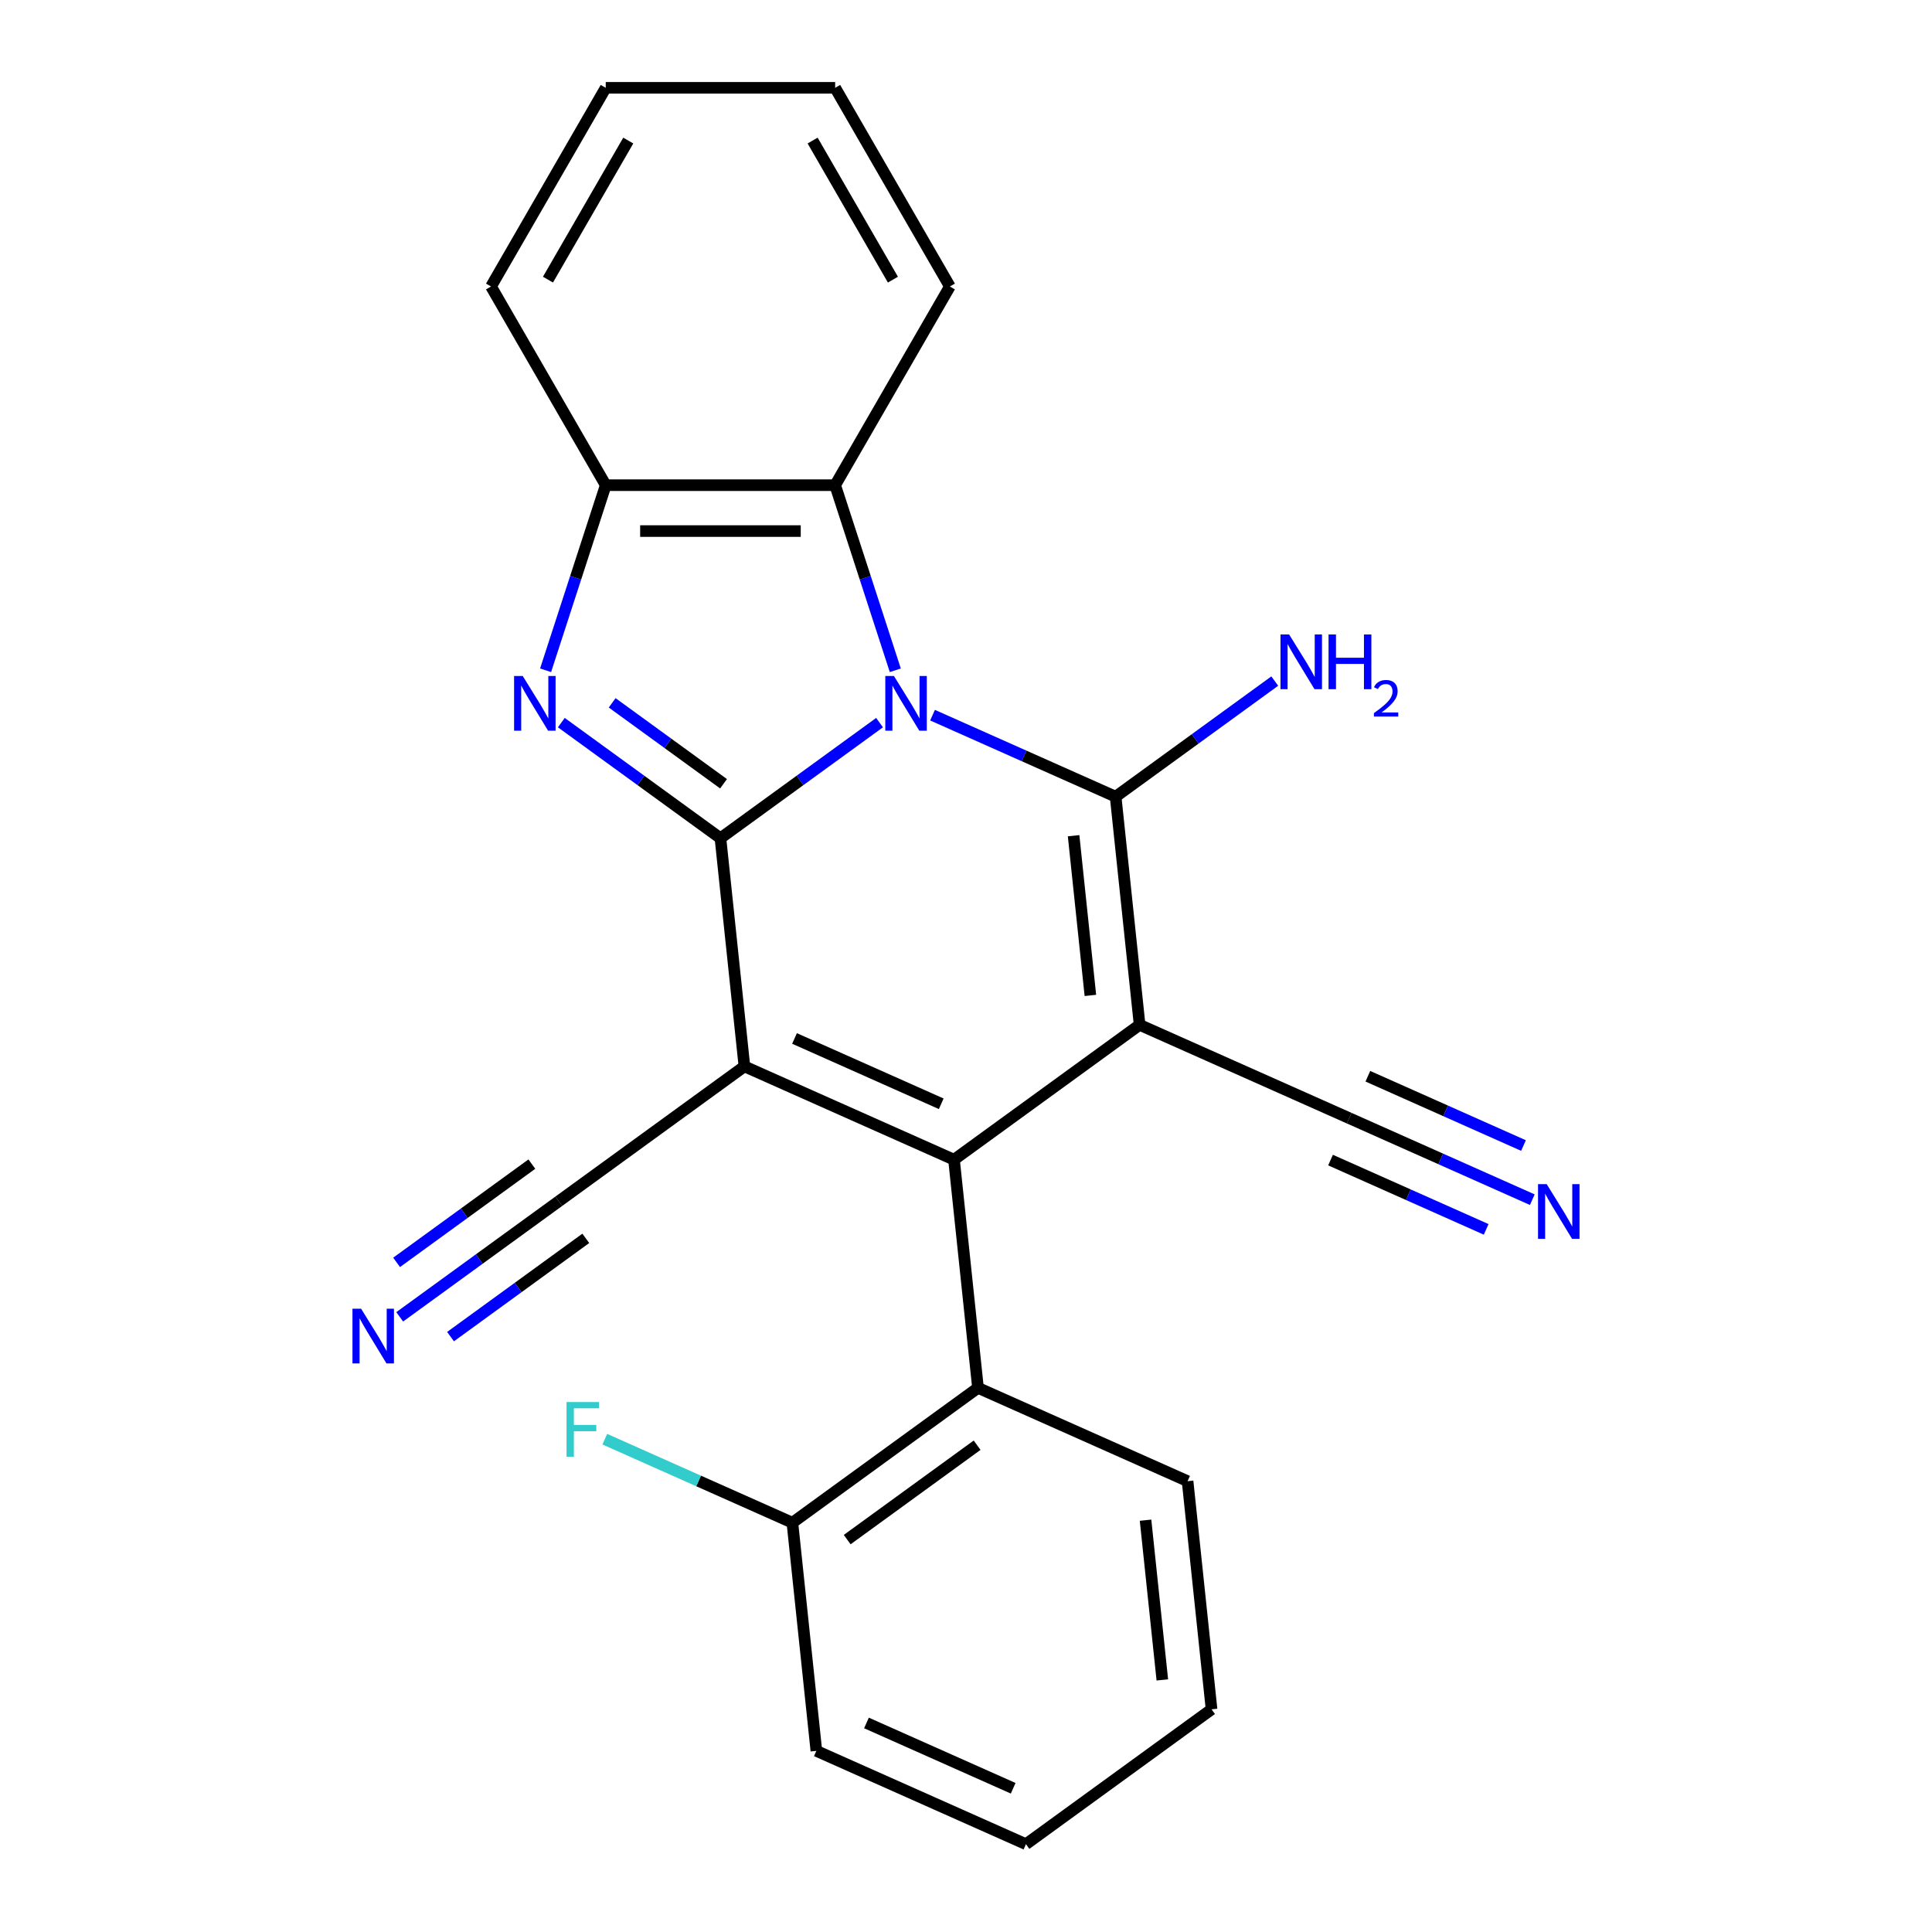 <?xml version='1.0' encoding='iso-8859-1'?>
<svg version='1.1' baseProfile='full'
              xmlns='http://www.w3.org/2000/svg'
                      xmlns:rdkit='http://www.rdkit.org/xml'
                      xmlns:xlink='http://www.w3.org/1999/xlink'
                  xml:space='preserve'
width='1000px' height='1000px' viewBox='0 0 1000 1000'>
<!-- END OF HEADER -->
<rect style='opacity:1.0;fill:#FFFFFF;stroke:none' width='1000' height='1000' x='0' y='0'> </rect>
<path class='bond-0' d='M 455.26,374.025 L 414.081,403.943' style='fill:none;fill-rule:evenodd;stroke:#0000FF;stroke-width:6px;stroke-linecap:butt;stroke-linejoin:miter;stroke-opacity:1' />
<path class='bond-0' d='M 414.081,403.943 L 372.901,433.862' style='fill:none;fill-rule:evenodd;stroke:#000000;stroke-width:6px;stroke-linecap:butt;stroke-linejoin:miter;stroke-opacity:1' />
<path class='bond-3' d='M 482.678,370.168 L 530.064,391.266' style='fill:none;fill-rule:evenodd;stroke:#0000FF;stroke-width:6px;stroke-linecap:butt;stroke-linejoin:miter;stroke-opacity:1' />
<path class='bond-3' d='M 530.064,391.266 L 577.449,412.363' style='fill:none;fill-rule:evenodd;stroke:#000000;stroke-width:6px;stroke-linecap:butt;stroke-linejoin:miter;stroke-opacity:1' />
<path class='bond-6' d='M 463.404,346.936 L 447.839,299.033' style='fill:none;fill-rule:evenodd;stroke:#0000FF;stroke-width:6px;stroke-linecap:butt;stroke-linejoin:miter;stroke-opacity:1' />
<path class='bond-6' d='M 447.839,299.033 L 432.274,251.13' style='fill:none;fill-rule:evenodd;stroke:#000000;stroke-width:6px;stroke-linecap:butt;stroke-linejoin:miter;stroke-opacity:1' />
<path class='bond-2' d='M 372.901,433.862 L 385.313,551.958' style='fill:none;fill-rule:evenodd;stroke:#000000;stroke-width:6px;stroke-linecap:butt;stroke-linejoin:miter;stroke-opacity:1' />
<path class='bond-5' d='M 372.901,433.862 L 331.721,403.943' style='fill:none;fill-rule:evenodd;stroke:#000000;stroke-width:6px;stroke-linecap:butt;stroke-linejoin:miter;stroke-opacity:1' />
<path class='bond-5' d='M 331.721,403.943 L 290.541,374.025' style='fill:none;fill-rule:evenodd;stroke:#0000FF;stroke-width:6px;stroke-linecap:butt;stroke-linejoin:miter;stroke-opacity:1' />
<path class='bond-5' d='M 374.507,405.673 L 345.681,384.73' style='fill:none;fill-rule:evenodd;stroke:#000000;stroke-width:6px;stroke-linecap:butt;stroke-linejoin:miter;stroke-opacity:1' />
<path class='bond-5' d='M 345.681,384.73 L 316.855,363.787' style='fill:none;fill-rule:evenodd;stroke:#0000FF;stroke-width:6px;stroke-linecap:butt;stroke-linejoin:miter;stroke-opacity:1' />
<path class='bond-1' d='M 589.862,530.459 L 577.449,412.363' style='fill:none;fill-rule:evenodd;stroke:#000000;stroke-width:6px;stroke-linecap:butt;stroke-linejoin:miter;stroke-opacity:1' />
<path class='bond-1' d='M 564.381,515.227 L 555.692,432.56' style='fill:none;fill-rule:evenodd;stroke:#000000;stroke-width:6px;stroke-linecap:butt;stroke-linejoin:miter;stroke-opacity:1' />
<path class='bond-4' d='M 589.862,530.459 L 493.794,600.257' style='fill:none;fill-rule:evenodd;stroke:#000000;stroke-width:6px;stroke-linecap:butt;stroke-linejoin:miter;stroke-opacity:1' />
<path class='bond-9' d='M 589.862,530.459 L 698.342,578.758' style='fill:none;fill-rule:evenodd;stroke:#000000;stroke-width:6px;stroke-linecap:butt;stroke-linejoin:miter;stroke-opacity:1' />
<path class='bond-10' d='M 385.313,551.958 L 289.245,621.756' style='fill:none;fill-rule:evenodd;stroke:#000000;stroke-width:6px;stroke-linecap:butt;stroke-linejoin:miter;stroke-opacity:1' />
<path class='bond-25' d='M 385.313,551.958 L 493.794,600.257' style='fill:none;fill-rule:evenodd;stroke:#000000;stroke-width:6px;stroke-linecap:butt;stroke-linejoin:miter;stroke-opacity:1' />
<path class='bond-25' d='M 411.245,537.507 L 487.181,571.316' style='fill:none;fill-rule:evenodd;stroke:#000000;stroke-width:6px;stroke-linecap:butt;stroke-linejoin:miter;stroke-opacity:1' />
<path class='bond-13' d='M 577.449,412.363 L 618.629,382.444' style='fill:none;fill-rule:evenodd;stroke:#000000;stroke-width:6px;stroke-linecap:butt;stroke-linejoin:miter;stroke-opacity:1' />
<path class='bond-13' d='M 618.629,382.444 L 659.809,352.526' style='fill:none;fill-rule:evenodd;stroke:#0000FF;stroke-width:6px;stroke-linecap:butt;stroke-linejoin:miter;stroke-opacity:1' />
<path class='bond-8' d='M 493.794,600.257 L 506.206,718.353' style='fill:none;fill-rule:evenodd;stroke:#000000;stroke-width:6px;stroke-linecap:butt;stroke-linejoin:miter;stroke-opacity:1' />
<path class='bond-24' d='M 282.398,346.936 L 297.963,299.033' style='fill:none;fill-rule:evenodd;stroke:#0000FF;stroke-width:6px;stroke-linecap:butt;stroke-linejoin:miter;stroke-opacity:1' />
<path class='bond-24' d='M 297.963,299.033 L 313.528,251.13' style='fill:none;fill-rule:evenodd;stroke:#000000;stroke-width:6px;stroke-linecap:butt;stroke-linejoin:miter;stroke-opacity:1' />
<path class='bond-7' d='M 432.274,251.13 L 313.528,251.13' style='fill:none;fill-rule:evenodd;stroke:#000000;stroke-width:6px;stroke-linecap:butt;stroke-linejoin:miter;stroke-opacity:1' />
<path class='bond-7' d='M 414.462,274.879 L 331.34,274.879' style='fill:none;fill-rule:evenodd;stroke:#000000;stroke-width:6px;stroke-linecap:butt;stroke-linejoin:miter;stroke-opacity:1' />
<path class='bond-16' d='M 432.274,251.13 L 491.648,148.292' style='fill:none;fill-rule:evenodd;stroke:#000000;stroke-width:6px;stroke-linecap:butt;stroke-linejoin:miter;stroke-opacity:1' />
<path class='bond-18' d='M 313.528,251.13 L 254.154,148.292' style='fill:none;fill-rule:evenodd;stroke:#000000;stroke-width:6px;stroke-linecap:butt;stroke-linejoin:miter;stroke-opacity:1' />
<path class='bond-14' d='M 506.206,718.353 L 410.138,788.151' style='fill:none;fill-rule:evenodd;stroke:#000000;stroke-width:6px;stroke-linecap:butt;stroke-linejoin:miter;stroke-opacity:1' />
<path class='bond-14' d='M 505.756,748.036 L 438.508,796.895' style='fill:none;fill-rule:evenodd;stroke:#000000;stroke-width:6px;stroke-linecap:butt;stroke-linejoin:miter;stroke-opacity:1' />
<path class='bond-17' d='M 506.206,718.353 L 614.687,766.652' style='fill:none;fill-rule:evenodd;stroke:#000000;stroke-width:6px;stroke-linecap:butt;stroke-linejoin:miter;stroke-opacity:1' />
<path class='bond-11' d='M 698.342,578.758 L 745.728,599.856' style='fill:none;fill-rule:evenodd;stroke:#000000;stroke-width:6px;stroke-linecap:butt;stroke-linejoin:miter;stroke-opacity:1' />
<path class='bond-11' d='M 745.728,599.856 L 793.114,620.953' style='fill:none;fill-rule:evenodd;stroke:#0000FF;stroke-width:6px;stroke-linecap:butt;stroke-linejoin:miter;stroke-opacity:1' />
<path class='bond-11' d='M 688.683,600.454 L 728.961,618.387' style='fill:none;fill-rule:evenodd;stroke:#000000;stroke-width:6px;stroke-linecap:butt;stroke-linejoin:miter;stroke-opacity:1' />
<path class='bond-11' d='M 728.961,618.387 L 769.239,636.32' style='fill:none;fill-rule:evenodd;stroke:#0000FF;stroke-width:6px;stroke-linecap:butt;stroke-linejoin:miter;stroke-opacity:1' />
<path class='bond-11' d='M 708.002,557.062 L 748.28,574.995' style='fill:none;fill-rule:evenodd;stroke:#000000;stroke-width:6px;stroke-linecap:butt;stroke-linejoin:miter;stroke-opacity:1' />
<path class='bond-11' d='M 748.28,574.995 L 788.558,592.928' style='fill:none;fill-rule:evenodd;stroke:#0000FF;stroke-width:6px;stroke-linecap:butt;stroke-linejoin:miter;stroke-opacity:1' />
<path class='bond-12' d='M 289.245,621.756 L 248.066,651.675' style='fill:none;fill-rule:evenodd;stroke:#000000;stroke-width:6px;stroke-linecap:butt;stroke-linejoin:miter;stroke-opacity:1' />
<path class='bond-12' d='M 248.066,651.675 L 206.886,681.593' style='fill:none;fill-rule:evenodd;stroke:#0000FF;stroke-width:6px;stroke-linecap:butt;stroke-linejoin:miter;stroke-opacity:1' />
<path class='bond-12' d='M 275.286,602.542 L 240.283,627.973' style='fill:none;fill-rule:evenodd;stroke:#000000;stroke-width:6px;stroke-linecap:butt;stroke-linejoin:miter;stroke-opacity:1' />
<path class='bond-12' d='M 240.283,627.973 L 205.28,653.404' style='fill:none;fill-rule:evenodd;stroke:#0000FF;stroke-width:6px;stroke-linecap:butt;stroke-linejoin:miter;stroke-opacity:1' />
<path class='bond-12' d='M 303.205,640.969 L 268.202,666.4' style='fill:none;fill-rule:evenodd;stroke:#000000;stroke-width:6px;stroke-linecap:butt;stroke-linejoin:miter;stroke-opacity:1' />
<path class='bond-12' d='M 268.202,666.4 L 233.199,691.831' style='fill:none;fill-rule:evenodd;stroke:#0000FF;stroke-width:6px;stroke-linecap:butt;stroke-linejoin:miter;stroke-opacity:1' />
<path class='bond-15' d='M 410.138,788.151 L 361.592,766.537' style='fill:none;fill-rule:evenodd;stroke:#000000;stroke-width:6px;stroke-linecap:butt;stroke-linejoin:miter;stroke-opacity:1' />
<path class='bond-15' d='M 361.592,766.537 L 313.046,744.923' style='fill:none;fill-rule:evenodd;stroke:#33CCCC;stroke-width:6px;stroke-linecap:butt;stroke-linejoin:miter;stroke-opacity:1' />
<path class='bond-19' d='M 410.138,788.151 L 422.551,906.247' style='fill:none;fill-rule:evenodd;stroke:#000000;stroke-width:6px;stroke-linecap:butt;stroke-linejoin:miter;stroke-opacity:1' />
<path class='bond-20' d='M 491.648,148.292 L 432.274,45.455' style='fill:none;fill-rule:evenodd;stroke:#000000;stroke-width:6px;stroke-linecap:butt;stroke-linejoin:miter;stroke-opacity:1' />
<path class='bond-20' d='M 462.174,144.741 L 420.613,72.755' style='fill:none;fill-rule:evenodd;stroke:#000000;stroke-width:6px;stroke-linecap:butt;stroke-linejoin:miter;stroke-opacity:1' />
<path class='bond-21' d='M 614.687,766.652 L 627.099,884.748' style='fill:none;fill-rule:evenodd;stroke:#000000;stroke-width:6px;stroke-linecap:butt;stroke-linejoin:miter;stroke-opacity:1' />
<path class='bond-21' d='M 592.929,786.849 L 601.618,869.516' style='fill:none;fill-rule:evenodd;stroke:#000000;stroke-width:6px;stroke-linecap:butt;stroke-linejoin:miter;stroke-opacity:1' />
<path class='bond-26' d='M 254.154,148.292 L 313.528,45.455' style='fill:none;fill-rule:evenodd;stroke:#000000;stroke-width:6px;stroke-linecap:butt;stroke-linejoin:miter;stroke-opacity:1' />
<path class='bond-26' d='M 283.628,144.741 L 325.189,72.755' style='fill:none;fill-rule:evenodd;stroke:#000000;stroke-width:6px;stroke-linecap:butt;stroke-linejoin:miter;stroke-opacity:1' />
<path class='bond-27' d='M 422.551,906.247 L 531.031,954.545' style='fill:none;fill-rule:evenodd;stroke:#000000;stroke-width:6px;stroke-linecap:butt;stroke-linejoin:miter;stroke-opacity:1' />
<path class='bond-27' d='M 448.482,891.796 L 524.419,925.605' style='fill:none;fill-rule:evenodd;stroke:#000000;stroke-width:6px;stroke-linecap:butt;stroke-linejoin:miter;stroke-opacity:1' />
<path class='bond-22' d='M 432.274,45.455 L 313.528,45.455' style='fill:none;fill-rule:evenodd;stroke:#000000;stroke-width:6px;stroke-linecap:butt;stroke-linejoin:miter;stroke-opacity:1' />
<path class='bond-23' d='M 627.099,884.748 L 531.031,954.545' style='fill:none;fill-rule:evenodd;stroke:#000000;stroke-width:6px;stroke-linecap:butt;stroke-linejoin:miter;stroke-opacity:1' />
<path  class='atom-0' d='M 462.709 349.905
L 471.989 364.905
Q 472.909 366.385, 474.389 369.065
Q 475.869 371.745, 475.949 371.905
L 475.949 349.905
L 479.709 349.905
L 479.709 378.225
L 475.829 378.225
L 465.869 361.825
Q 464.709 359.905, 463.469 357.705
Q 462.269 355.505, 461.909 354.825
L 461.909 378.225
L 458.229 378.225
L 458.229 349.905
L 462.709 349.905
' fill='#0000FF'/>
<path  class='atom-6' d='M 270.573 349.905
L 279.853 364.905
Q 280.773 366.385, 282.253 369.065
Q 283.733 371.745, 283.813 371.905
L 283.813 349.905
L 287.573 349.905
L 287.573 378.225
L 283.693 378.225
L 273.733 361.825
Q 272.573 359.905, 271.333 357.705
Q 270.133 355.505, 269.773 354.825
L 269.773 378.225
L 266.093 378.225
L 266.093 349.905
L 270.573 349.905
' fill='#0000FF'/>
<path  class='atom-12' d='M 800.563 612.897
L 809.843 627.897
Q 810.763 629.377, 812.243 632.057
Q 813.723 634.737, 813.803 634.897
L 813.803 612.897
L 817.563 612.897
L 817.563 641.217
L 813.683 641.217
L 803.723 624.817
Q 802.563 622.897, 801.323 620.697
Q 800.123 618.497, 799.763 617.817
L 799.763 641.217
L 796.083 641.217
L 796.083 612.897
L 800.563 612.897
' fill='#0000FF'/>
<path  class='atom-13' d='M 186.917 677.393
L 196.197 692.393
Q 197.117 693.873, 198.597 696.553
Q 200.077 699.233, 200.157 699.393
L 200.157 677.393
L 203.917 677.393
L 203.917 705.713
L 200.037 705.713
L 190.077 689.313
Q 188.917 687.393, 187.677 685.193
Q 186.477 682.993, 186.117 682.313
L 186.117 705.713
L 182.437 705.713
L 182.437 677.393
L 186.917 677.393
' fill='#0000FF'/>
<path  class='atom-14' d='M 667.258 328.406
L 676.538 343.406
Q 677.458 344.886, 678.938 347.566
Q 680.418 350.246, 680.498 350.406
L 680.498 328.406
L 684.258 328.406
L 684.258 356.726
L 680.378 356.726
L 670.418 340.326
Q 669.258 338.406, 668.018 336.206
Q 666.818 334.006, 666.458 333.326
L 666.458 356.726
L 662.778 356.726
L 662.778 328.406
L 667.258 328.406
' fill='#0000FF'/>
<path  class='atom-14' d='M 687.658 328.406
L 691.498 328.406
L 691.498 340.446
L 705.978 340.446
L 705.978 328.406
L 709.818 328.406
L 709.818 356.726
L 705.978 356.726
L 705.978 343.646
L 691.498 343.646
L 691.498 356.726
L 687.658 356.726
L 687.658 328.406
' fill='#0000FF'/>
<path  class='atom-14' d='M 711.19 355.732
Q 711.877 353.963, 713.514 352.986
Q 715.15 351.983, 717.421 351.983
Q 720.246 351.983, 721.83 353.514
Q 723.414 355.046, 723.414 357.765
Q 723.414 360.537, 721.354 363.124
Q 719.322 365.711, 715.098 368.774
L 723.73 368.774
L 723.73 370.886
L 711.138 370.886
L 711.138 369.117
Q 714.622 366.635, 716.682 364.787
Q 718.767 362.939, 719.77 361.276
Q 720.774 359.613, 720.774 357.897
Q 720.774 356.102, 719.876 355.098
Q 718.978 354.095, 717.421 354.095
Q 715.916 354.095, 714.913 354.702
Q 713.91 355.31, 713.197 356.656
L 711.19 355.732
' fill='#0000FF'/>
<path  class='atom-16' d='M 293.238 725.692
L 310.078 725.692
L 310.078 728.932
L 297.038 728.932
L 297.038 737.532
L 308.638 737.532
L 308.638 740.812
L 297.038 740.812
L 297.038 754.012
L 293.238 754.012
L 293.238 725.692
' fill='#33CCCC'/>
</svg>

